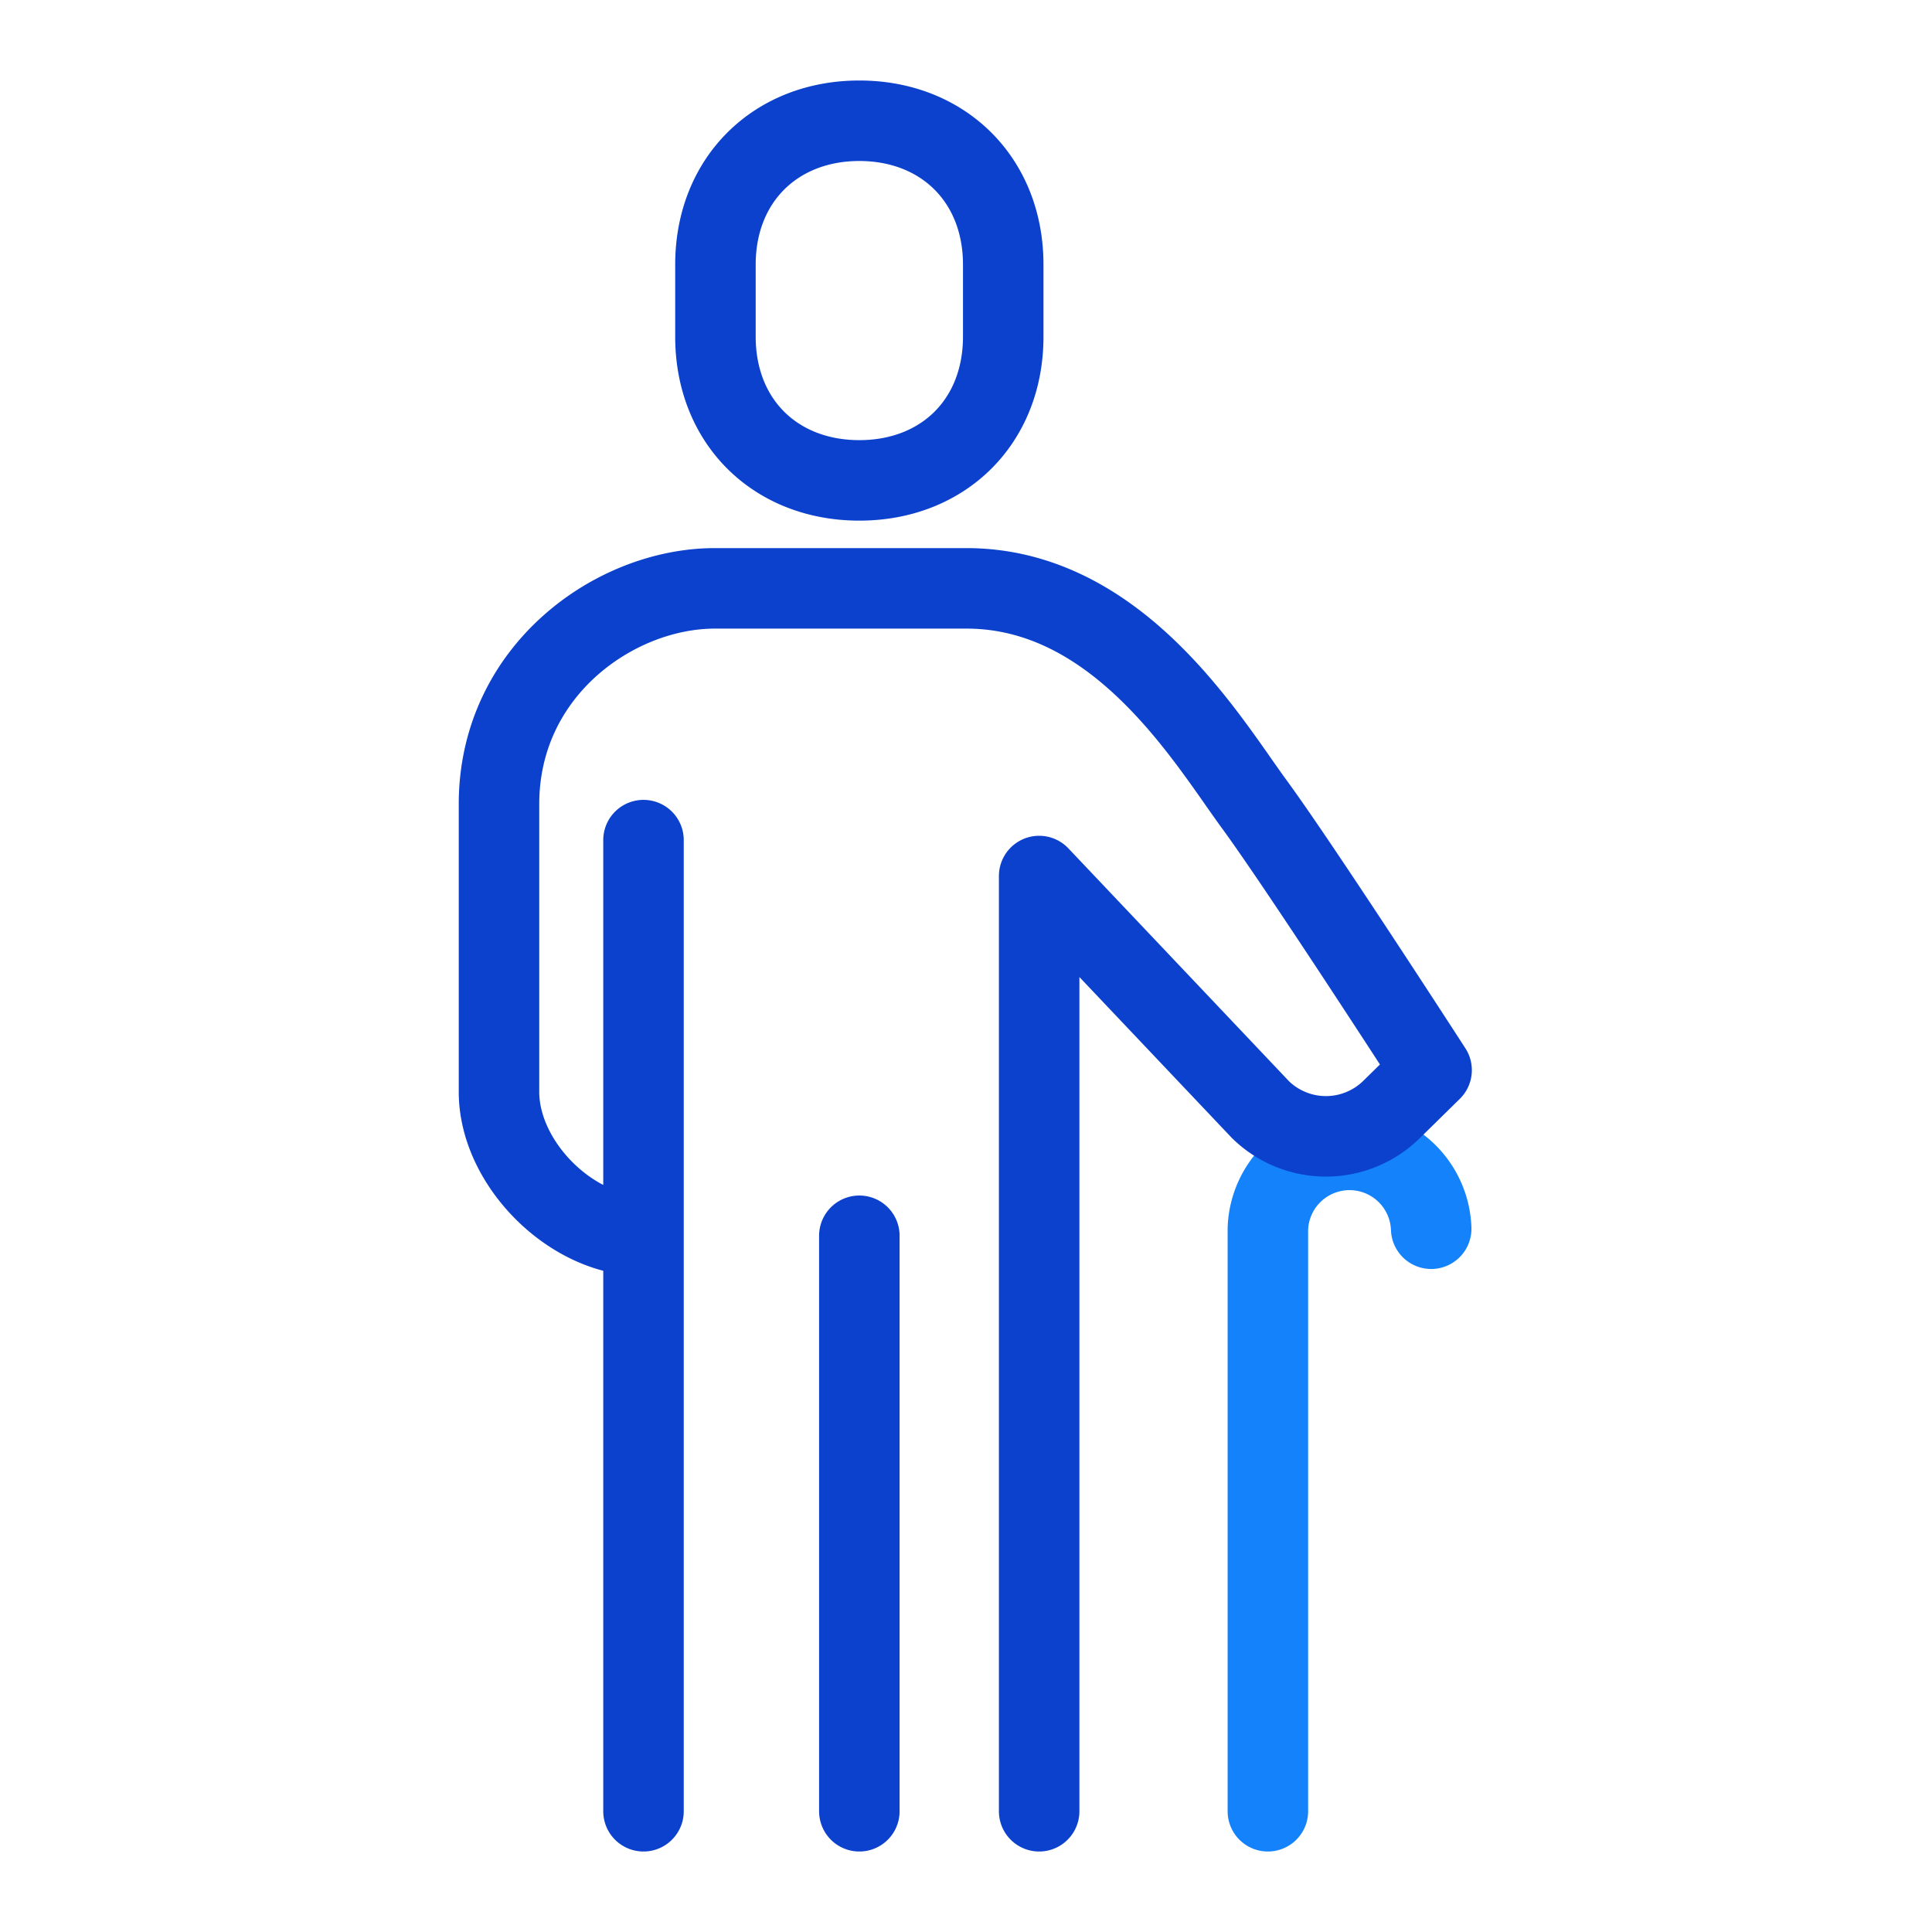 <svg xmlns="http://www.w3.org/2000/svg" data-name="Layer 1" viewBox="0 0 192 192"><path fill="none" d="M0 192V0h192v192"/><path fill="none" stroke="#1482fa" stroke-linecap="round" stroke-linejoin="round" stroke-width="8" d="M142.23 122.11a8.12 8.12 0 0 0-16.23 0V180"/><path fill="none" stroke="#0b41cd" stroke-linecap="round" stroke-linejoin="round" stroke-width="8" d="M103.27 180V87.06l22 23.22a9.3 9.3 0 0 0 13 0l4-3.93s-13-20.12-17.63-26.44-13.48-21.44-28.6-21.44h-25c-9.91 0-21.45 8.16-21.45 21.44v28.6c0 7.12 7.18 14.3 14.3 14.3M63.95 83.49V180M85.4 122.81V180M85.4 47.74c8.33 0 14.3-5.83 14.3-14.29V26.3c0-8.46-6-14.3-14.3-14.3s-14.3 5.84-14.3 14.3v7.15c0 8.46 5.97 14.29 14.3 14.29z"/><path fill="none" d="M0 192h192V0H0v192z"/><path fill="none" d="M0 0h192v192H0V0z"/><path fill="none" d="M0 192h192V0H0v192z"/><path fill="none" d="M0 0h192v192H0V0z"/></svg>